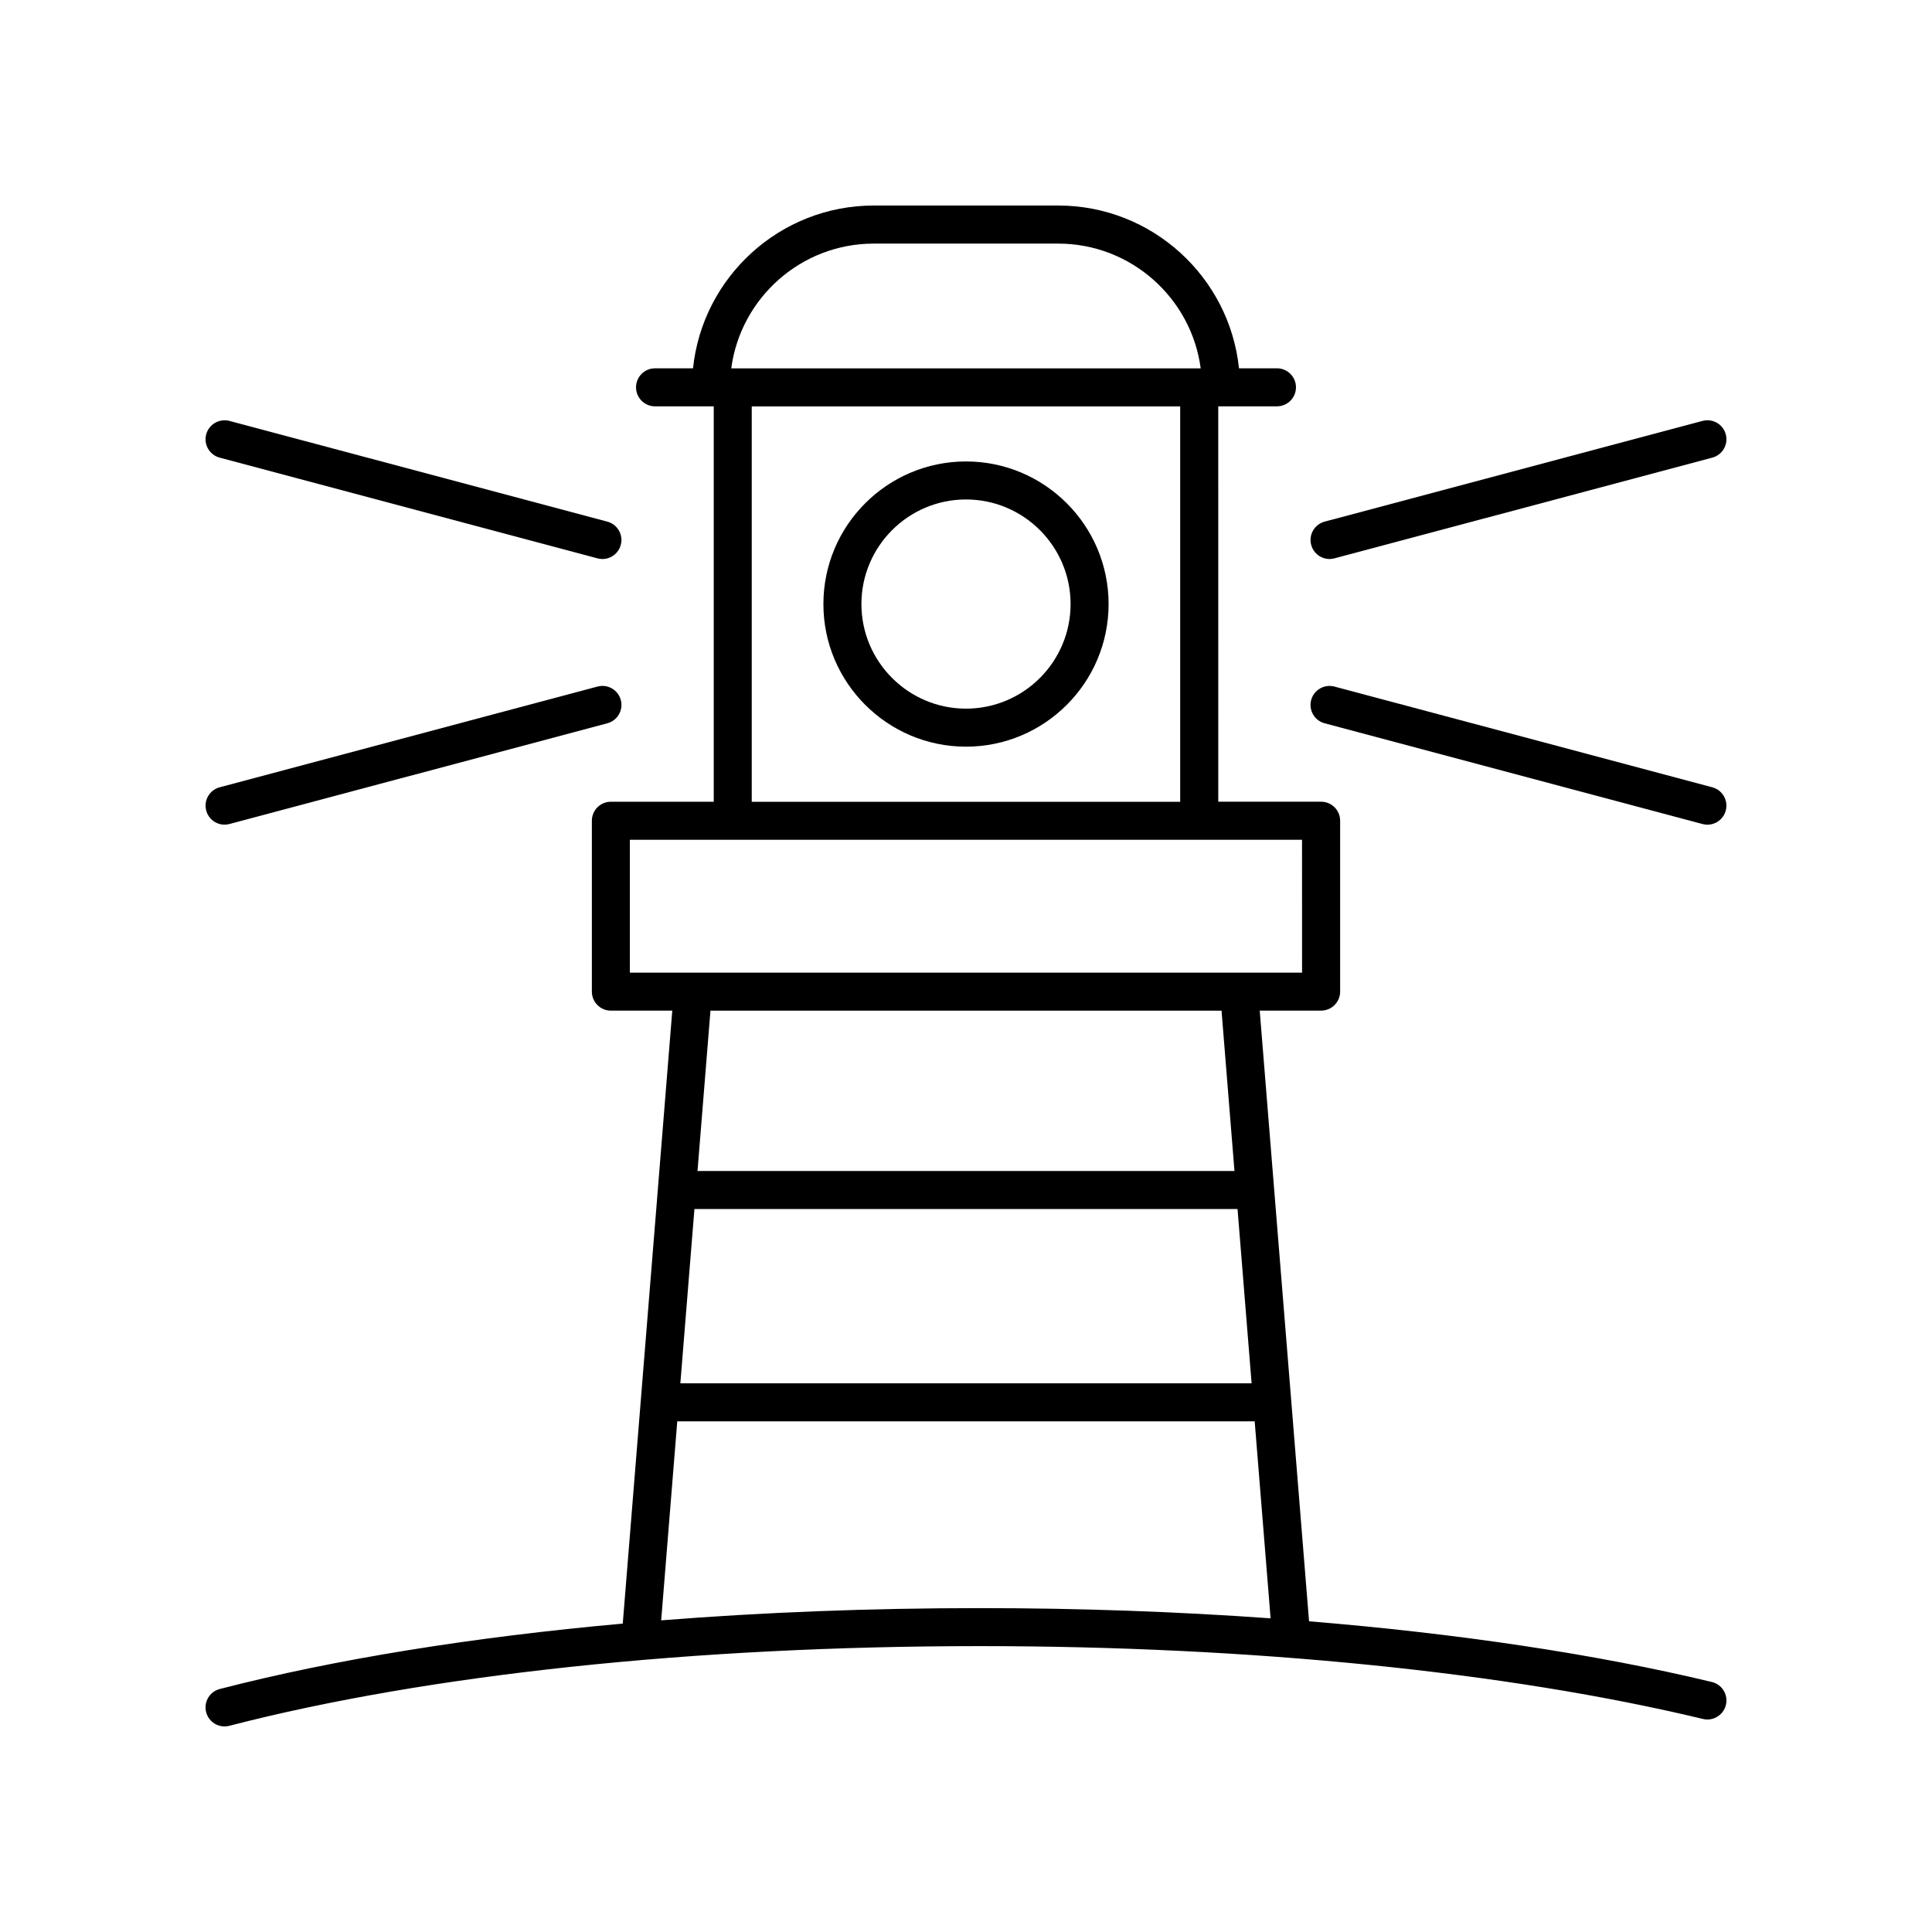 <?xml version="1.0" encoding="UTF-8"?>
<!-- Uploaded to: SVG Repo, www.svgrepo.com, Generator: SVG Repo Mixer Tools -->
<svg fill="#000000" width="800px" height="800px" version="1.1" viewBox="144 144 512 512" xmlns="http://www.w3.org/2000/svg">
 <g>
  <path d="m305.89 356.47c-2.785 0-5.039 2.254-5.039 5.039v45.281c0 2.781 2.254 5.039 5.039 5.039h16.273l-13.125 162.44c-39.848 3.582-76.27 9.441-106.79 17.332-2.695 0.695-4.316 3.445-3.617 6.141 0.586 2.269 2.633 3.777 4.871 3.777 0.418 0 0.84-0.051 1.266-0.16 52.664-13.617 123.3-21.121 198.91-21.121 71.754 0 139.81 6.856 191.63 19.305 2.691 0.656 5.422-1.02 6.078-3.723 0.648-2.703-1.02-5.426-3.723-6.074-30.816-7.406-67.273-12.84-106.75-16.086l-13.074-161.84h16.273c2.785 0 5.039-2.254 5.039-5.039v-45.281c0-2.781-2.254-5.039-5.039-5.039h-27.258l-0.004-104.78h15.555c2.785 0 5.039-2.254 5.039-5.039 0-2.781-2.254-5.039-5.039-5.039h-10.062c-2.527-24.207-23.047-43.137-47.91-43.137h-48.867c-24.863 0-45.383 18.934-47.91 43.141h-10.062c-2.785 0-5.039 2.254-5.039 5.039 0 2.781 2.254 5.039 5.039 5.039h15.555v104.79zm169.8 154.12h-151.39l3.731-46.188h143.93zm-72.016 59.578c-29.109 0-57.496 1.109-84.453 3.242l4.262-52.746h153.02l4.219 52.211c-24.801-1.777-50.68-2.707-77.051-2.707zm67.473-115.84h-142.3l3.434-42.492h135.44zm17.914-52.57h-178.14v-35.207h178.13zm-113.5-193.2h48.867c19.301 0 35.297 14.43 37.77 33.062h-124.41c2.477-18.633 18.473-33.062 37.773-33.062zm-32.34 43.141h113.54v104.79l-113.54-0.004z"/>
  <path d="m202.21 265.28 100.14 26.691c0.438 0.117 0.871 0.172 1.305 0.172 2.223 0 4.262-1.488 4.859-3.742 0.719-2.688-0.879-5.449-3.566-6.164l-100.14-26.691c-2.672-0.695-5.445 0.879-6.164 3.57-0.719 2.684 0.879 5.449 3.566 6.164z"/>
  <path d="m198.65 358.8c0.602 2.254 2.637 3.742 4.859 3.742 0.434 0 0.867-0.055 1.305-0.172l100.14-26.695c2.688-0.715 4.285-3.477 3.566-6.164-0.719-2.695-3.477-4.277-6.164-3.57l-100.14 26.695c-2.688 0.715-4.285 3.481-3.566 6.164z"/>
  <path d="m495.04 335.68 100.14 26.695c0.438 0.117 0.871 0.172 1.305 0.172 2.223 0 4.262-1.488 4.859-3.742 0.719-2.688-0.879-5.449-3.566-6.164l-100.14-26.695c-2.68-0.703-5.445 0.879-6.164 3.57-0.719 2.688 0.879 5.449 3.566 6.164z"/>
  <path d="m496.34 292.14c0.434 0 0.867-0.055 1.305-0.172l100.14-26.691c2.688-0.715 4.285-3.477 3.566-6.164-0.719-2.695-3.473-4.273-6.164-3.57l-100.14 26.691c-2.688 0.715-4.285 3.477-3.566 6.164 0.602 2.254 2.637 3.742 4.859 3.742z"/>
  <path d="m400 266.29c-20.836 0-37.789 16.953-37.789 37.793-0.004 20.84 16.953 37.793 37.789 37.793s37.789-16.953 37.789-37.789c0-20.844-16.953-37.797-37.789-37.797zm0 65.508c-15.281 0-27.715-12.434-27.715-27.715 0-15.285 12.434-27.719 27.715-27.719s27.715 12.434 27.715 27.719c0 15.281-12.434 27.715-27.715 27.715z"/>
 </g>
</svg>